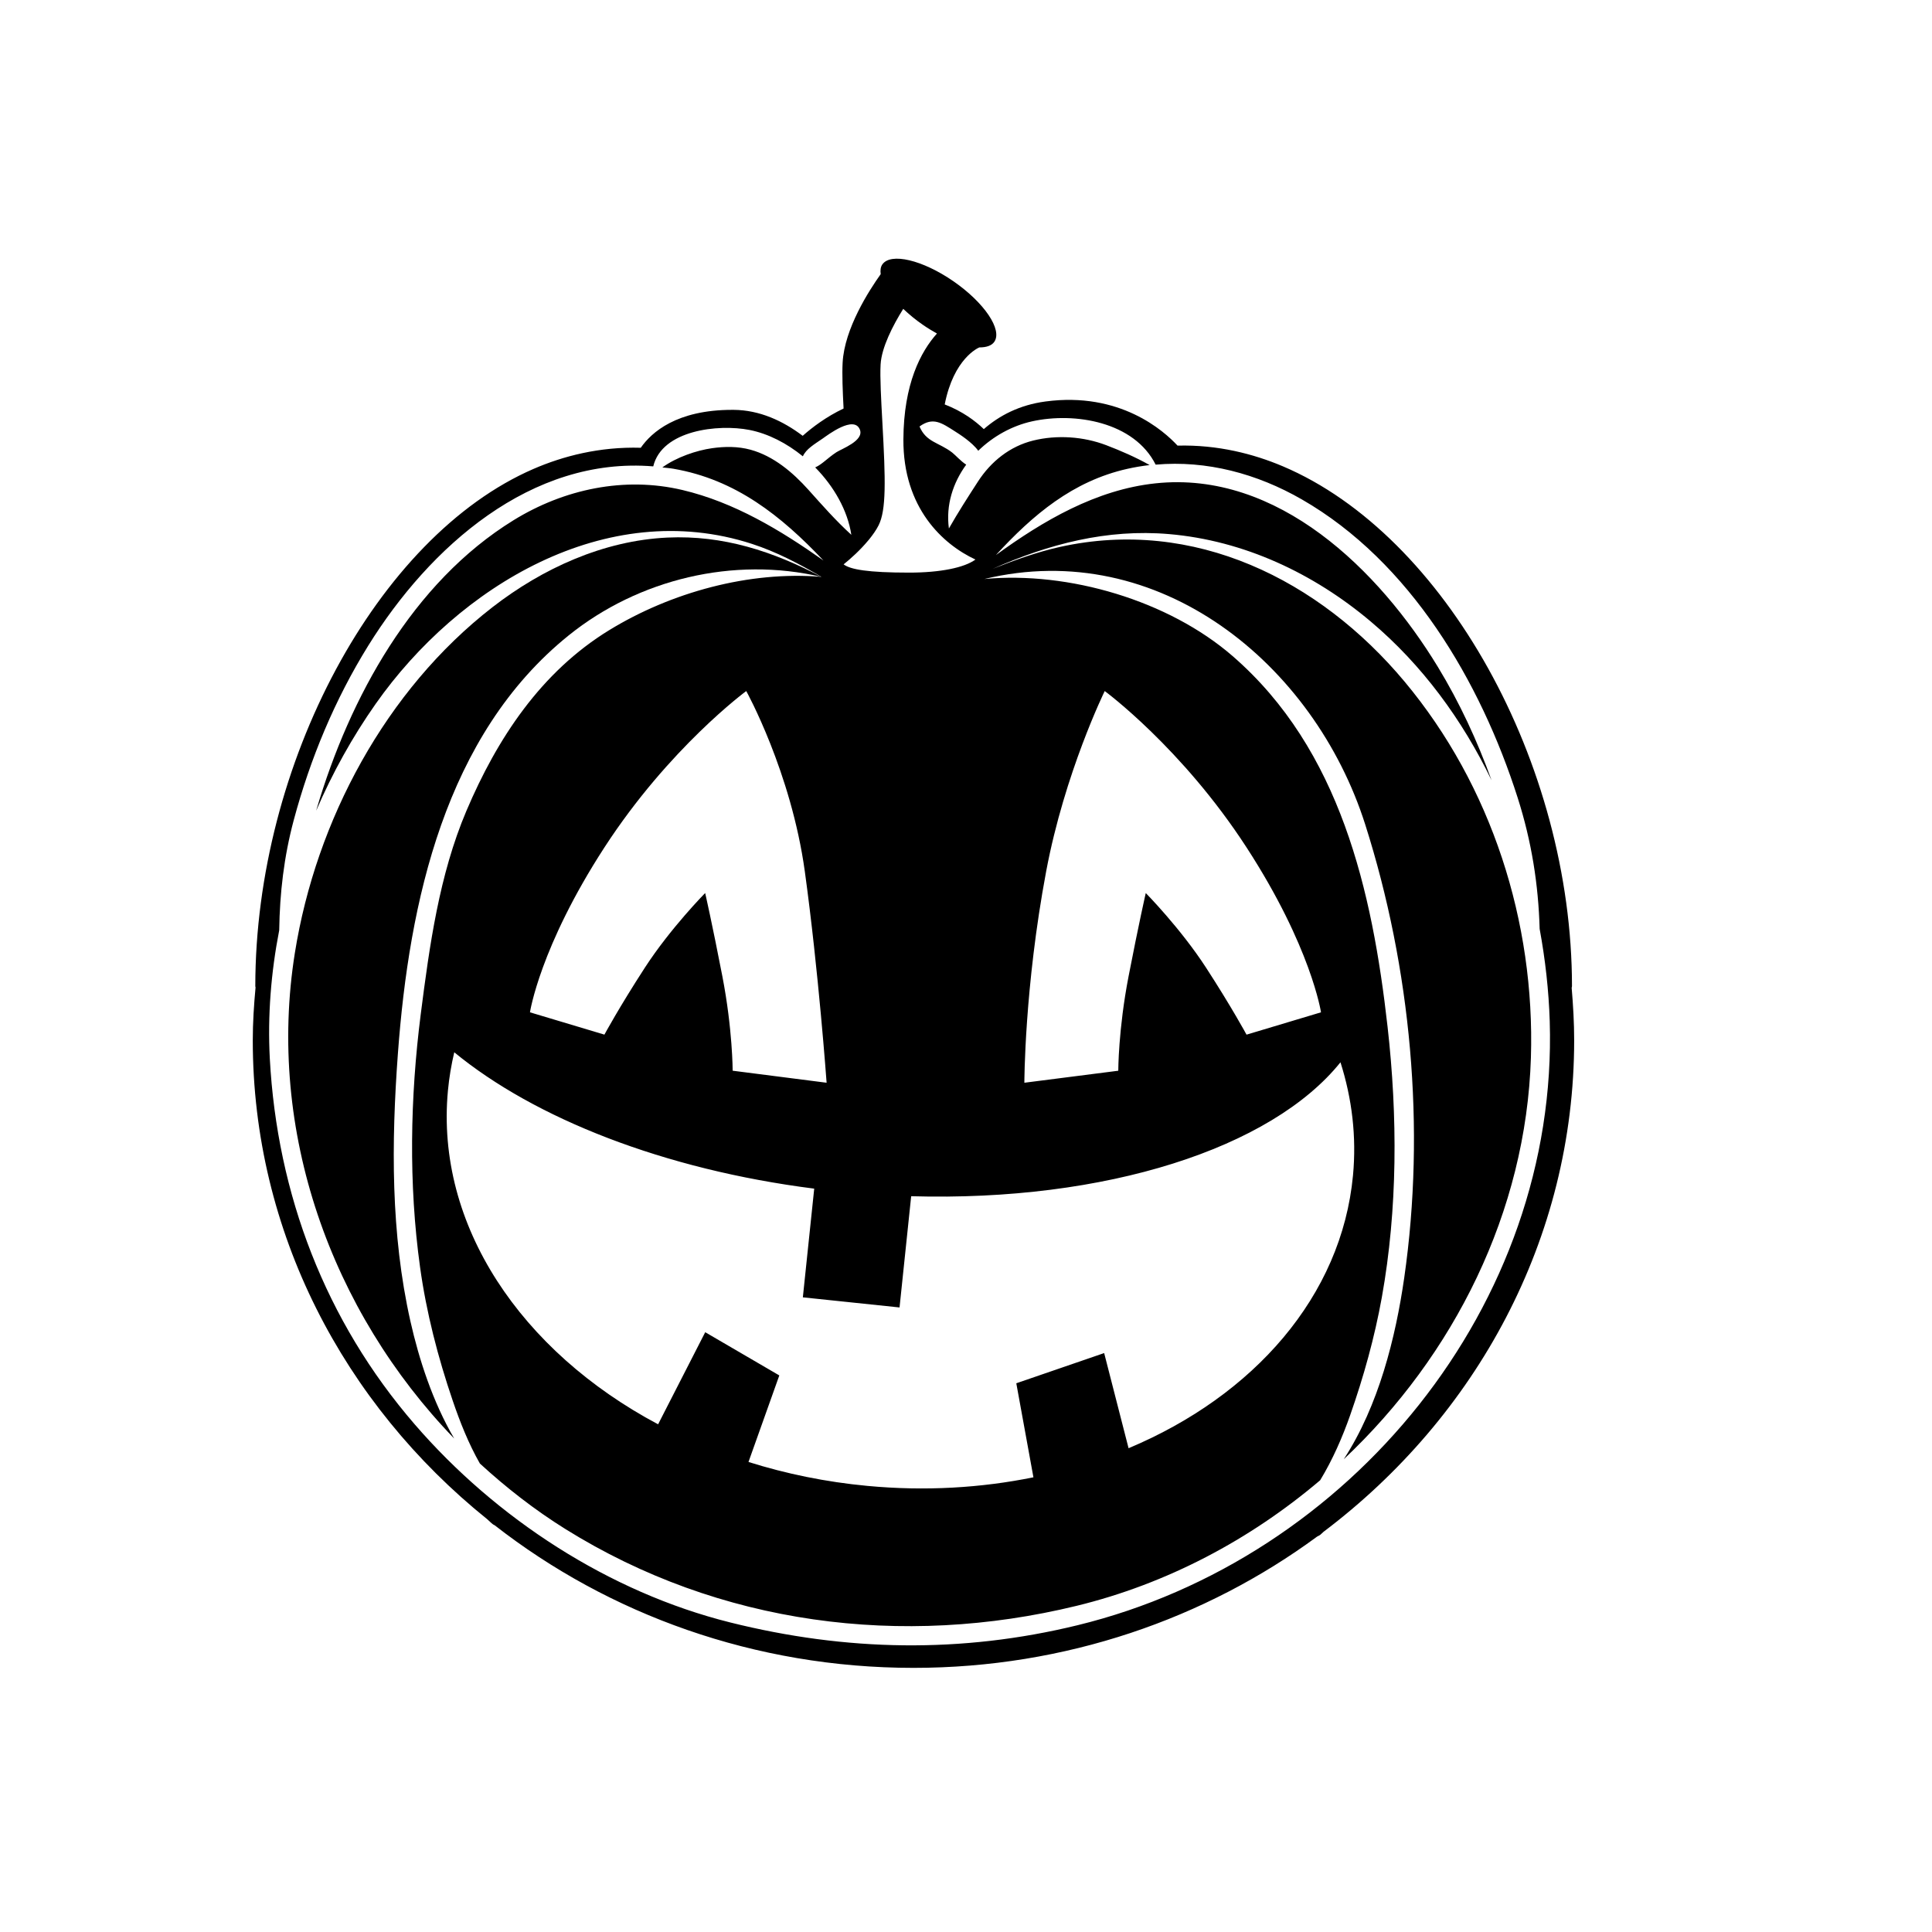 <?xml version="1.0" encoding="UTF-8"?>
<!-- The Best Svg Icon site in the world: iconSvg.co, Visit us! https://iconsvg.co -->
<svg fill="#000000" width="800px" height="800px" version="1.1" viewBox="144 144 512 512" xmlns="http://www.w3.org/2000/svg">
 <g>
  <path d="m320.92 286.46c-16.969 0.785-33.129 8.152-46.41 18.453-28.289 21.949-46.75 56.496-52.359 91.566-7.559 47.23 9.602 94.984 42.211 128.74-5.672-9.707-9.324-20.969-11.598-31.074-5.231-23.25-5.059-47.324-3.316-70.953 2.957-40.062 12.48-84.434 45.301-110.84 18.512-14.895 43.715-20.938 66.953-15.469-12.805-6.769-26.086-11.102-40.781-10.422z"/>
  <path d="m273.13 546.62c0.805 0.77 1.34 1.211 1.508 1.344 0.145 0.117 0.316 0.16 0.469 0.258 30.23 23.594 68.891 37.781 110.97 37.781 40.273 0 77.387-13.02 107-34.809 0.289-0.16 0.594-0.273 0.852-0.492 0.117-0.102 0.402-0.352 0.828-0.762 40.414-30.496 66.414-77.535 66.414-130.27 0-4.66-0.273-9.289-0.664-13.895 0.016-0.145 0.086-0.273 0.086-0.422 0-59.043-33.656-119.55-76.609-137.77-7.789-3.305-17.305-5.762-27.922-5.488-3.633-3.93-15.266-14.328-34.984-11.699-6.941 0.922-12.254 3.754-16.359 7.324-2.246-2.156-5.586-4.691-10.359-6.539 2.379-12.188 8.891-14.992 9.145-15.098 0.012-0.004 0.02-0.016 0.031-0.016 1.812 0.004 3.238-0.434 3.961-1.477 2.211-3.203-2.637-10.387-10.828-16.051-8.191-5.664-16.625-7.656-18.844-4.457-0.473 0.684-0.562 1.578-0.43 2.57-3.059 4.289-9.598 14.398-10.086 23.426-0.168 3.09 0 7.422 0.25 12.184-4.629 2.195-8.324 5.012-10.832 7.234-5.211-3.93-11.375-6.828-18.305-6.879h-0.387c-14.707 0-21.363 5.934-24.223 10.047-10.941-0.316-20.625 2.215-28.48 5.629-41.312 17.941-73.672 78.145-73.672 137.07 0 0.117 0.059 0.211 0.066 0.328-0.434 4.656-0.734 9.32-0.734 13.996-0.004 50.824 24.172 96.391 62.137 126.93zm101.23-259.71c0.957-1.195 1.844-2.43 2.484-3.707 2.035-4.074 1.855-11.812 0.992-27.297-0.332-6.098-0.656-11.859-0.469-15.297 0.242-4.519 3.269-10.387 6-14.762 1.531 1.461 3.293 2.918 5.269 4.277 1.223 0.848 2.449 1.582 3.664 2.262-4.316 4.84-8.812 13.355-8.891 28.031-0.105 18.191 10.445 27.84 19.094 31.867-2.941 2.152-9.285 3.465-17.562 3.465-10.922 0-15.609-0.828-17.375-2.188 1.949-1.559 4.398-3.785 6.465-6.266 0.117-0.125 0.223-0.246 0.328-0.387zm124.88 138.61c3.055 9.613 4.281 19.684 3.32 29.953-3.004 32.074-26.355 58.426-59.477 72.32l-6.469-25.215-23.285 8.004 4.539 24.918c-13.852 2.82-28.688 3.715-44.004 2.277-11.023-1.031-21.574-3.215-31.508-6.34l8.168-22.934-19.633-11.453-12.488 24.406c-36.27-19.289-59.043-52.734-55.695-88.465 0.324-3.445 0.898-6.82 1.676-10.125 21.27 17.488 55.508 31.074 95.391 36.137l-3.012 28.805 25.625 2.68 3.082-29.477c51.598 1.484 95.473-12.719 113.77-35.492zm-83.773 5.418s0-25.223 5.773-56c4.918-26.199 15.523-47.801 15.523-47.801s20.441 15.023 37.578 41.43c17.141 26.406 19.738 43.707 19.738 43.707l-19.738 5.918s-3.934-7.285-10.727-17.754c-6.793-10.469-15.973-19.77-15.973-19.77s-1.82 7.934-4.555 22.047-2.731 25.039-2.731 25.039zm-131.02-18.664s2.602-17.301 19.738-43.707c17.141-26.406 37.578-41.43 37.578-41.43s11.879 21.398 15.523 47.801c3.641 26.406 5.773 56 5.773 56l-24.898-3.188s0-10.926-2.731-25.039c-2.731-14.113-4.555-22.047-4.555-22.047s-9.18 9.301-15.973 19.77-10.727 17.754-10.727 17.754zm-66.453-21.75c0.141-9.809 1.246-19.461 3.859-29.211 4.348-16.223 10.883-31.941 19.754-46.23 16.238-26.152 43.168-50.16 75.512-47.488 2.293-9.613 17.234-11.281 25.508-9.652 4.984 0.984 9.875 3.523 14.137 6.984 0.883-1.945 2.953-3.125 5.336-4.766 1.23-0.852 8.227-6.207 9.777-2.309 1.176 2.949-4.887 5.113-6.223 5.996-2.469 1.629-3.758 3.203-5.617 4.019 4.977 5.059 8.602 11.422 9.574 17.863-4.227-3.863-7.586-7.707-11.387-11.945-4.133-4.606-9.234-8.934-15.316-10.602-3.332-0.91-6.816-0.887-10.223-0.402-4.047 0.574-9.391 2.352-13.156 5.094 0.988 0.121 1.961 0.176 2.953 0.352 16.484 2.848 28.539 12.484 39.742 24.309-11.41-8.047-23.609-15.418-37.359-18.676-15.406-3.648-31.379-0.242-44.75 7.992-26.816 16.512-43.473 47.07-52.184 76.488-0.047 0.156-0.082 0.324-0.133 0.48 4.309-10.004 9.609-19.547 15.785-28.324 21.879-31.094 61.043-54.914 99.699-42.359 6.543 2.125 12.5 5.281 18.418 8.734-19.184-1.598-39.898 4.121-56.23 14.113-18.102 11.074-29.73 28.746-37.871 47.914-7.203 16.965-9.777 35.734-12.098 53.891-2.812 22.059-3.234 44.969-0.18 67.012 1.668 12.055 4.746 23.93 8.672 35.438 1.859 5.453 4.156 11.305 7.188 16.617 6.992 6.41 14.516 12.281 22.645 17.348 40.812 25.449 89.289 31.605 135.47 20.363 23.91-5.82 45.992-17.512 64.562-33.285 3.316-5.453 5.926-11.461 7.949-17.234 3.559-10.141 6.492-20.66 8.395-31.242 4.211-23.469 4.188-48.027 1.523-71.676-4.055-36.008-12.52-73.496-41.066-98.262-17-14.75-43.492-22.512-65.789-20.426 46.219-11.129 87.367 22.465 100.92 65.031 12.148 38.145 16.055 80.488 10.348 120.14-2.273 15.785-6.766 33.926-16.031 48.105 29.23-27.508 48.336-65.602 49.602-106.46 1.109-35.871-10.402-71.984-33.473-99.617-22.562-27.023-55.836-43.57-91.34-35.699-6.152 1.367-11.984 3.5-17.828 5.809 14.883-6.594 30.301-10.625 46.738-9.211 19.859 1.707 38.305 10.402 53.449 23.164 13.617 11.477 24.27 26.016 32.023 42.074-3.777-10.453-8.453-20.555-14.238-30.062-15.543-25.547-42.371-52.094-74.859-48.621-15.715 1.676-29.738 9.91-42.258 19.008 9.812-10.676 20.383-19.609 34.848-22.859 1.965-0.441 3.93-0.766 5.891-0.996-3.637-2.055-7.773-3.848-11.492-5.266-6.062-2.309-13.062-2.785-19.367-1.23-6.176 1.527-11.203 5.562-14.629 10.863-2.621 4.047-5.316 8.23-7.703 12.438-0.84-6.195 1.066-12.078 4.586-16.914-1.465-0.934-2.867-2.555-3.719-3.211-3.543-2.727-6.879-2.695-8.652-6.906 3.606-2.609 5.856-0.957 9.488 1.355 0.941 0.598 4.438 2.793 6.074 5.078 3.93-3.824 8.941-6.621 14.254-7.793 11.406-2.523 27.109 0.168 32.758 11.473 13.508-1.195 26.879 2.387 38.746 9.215 28.703 16.5 47.363 48.281 57.184 79.027 3.719 11.648 5.5 23.043 5.836 34.793 1.5 8.137 2.418 16.34 2.672 24.469 2.324 75.148-52.922 142.44-125.13 160.06-30.789 7.512-61.348 6.934-92.055-0.734-32.129-8.02-62.062-27.562-83.605-52.496-23.699-27.426-36.473-60.996-38.406-96.984-0.594-11.305 0.312-22.727 2.492-33.949z"/>
 </g>
</svg>